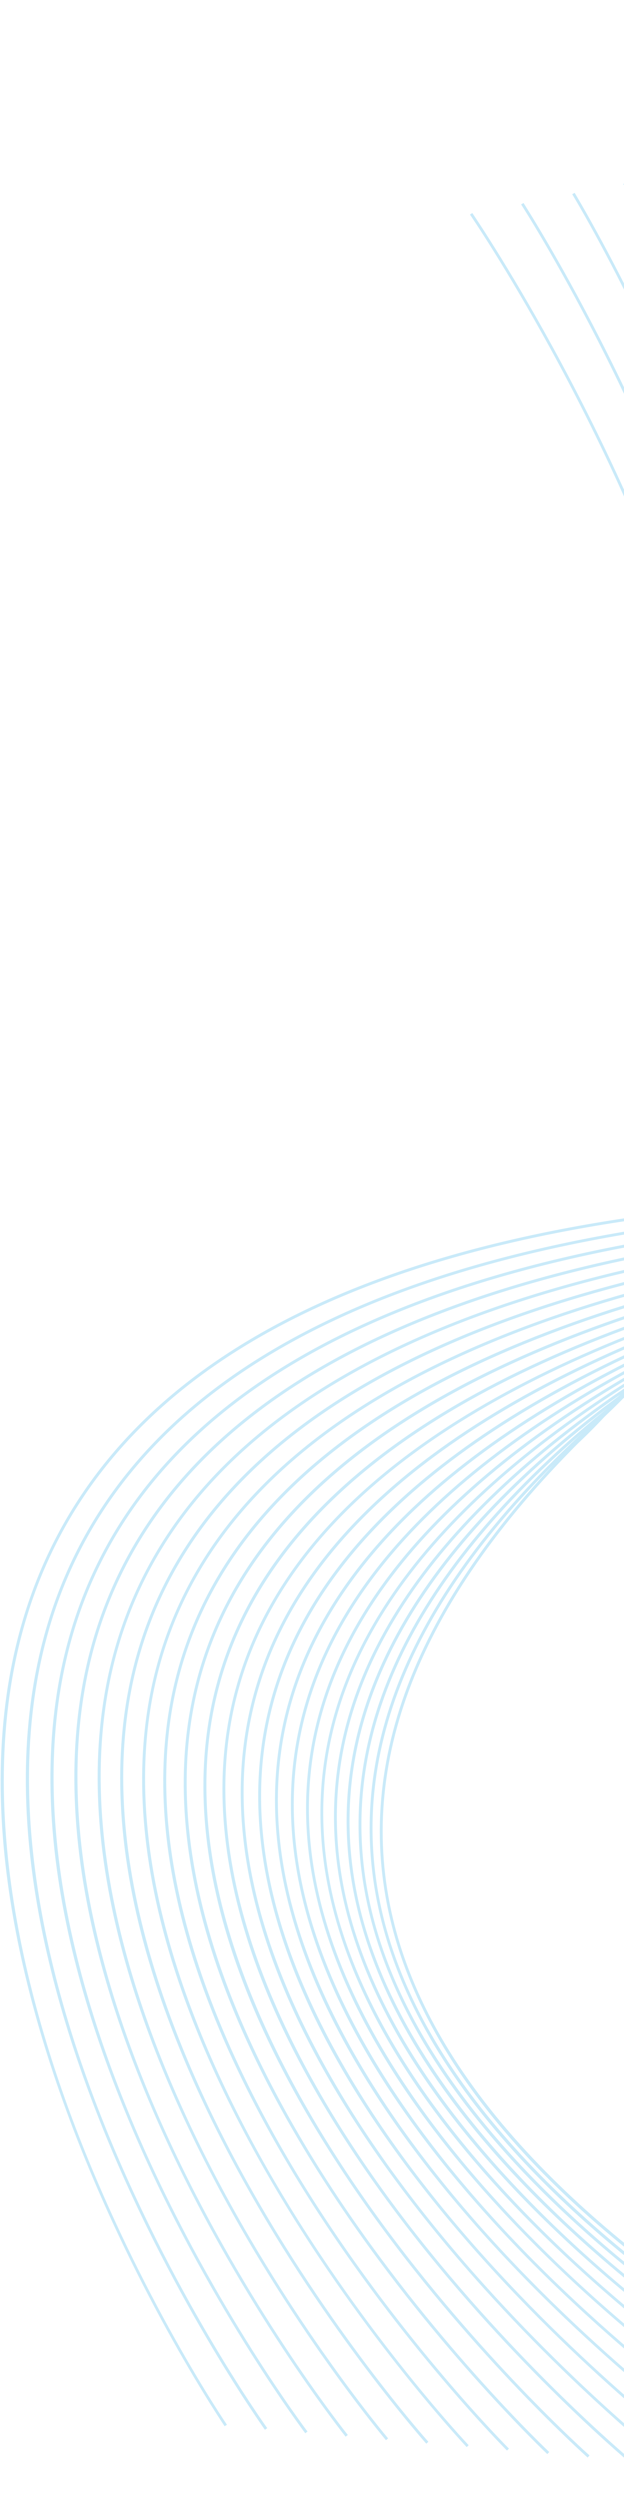 <?xml version="1.0" encoding="UTF-8"?> <svg xmlns="http://www.w3.org/2000/svg" width="497" height="1990" viewBox="0 0 497 1990" fill="none"> <g opacity="0.4"> <path d="M853.78 1989.28L854.47 1987.13C853.3 1986.7 736.32 1943.84 611.87 1866.71C497.12 1795.59 352.37 1679.97 314.43 1533.01C282.56 1409.56 329.75 1282.32 454.69 1154.72C456.63 1152.72 458.58 1150.72 460.55 1148.79C542.31 1071.79 588.76 972.333 598.55 853.213C606.39 757.983 590.96 650.063 552.69 532.433C487.57 332.283 377.28 171.173 376.17 169.573L374.3 170.803C375.4 172.413 485.52 333.243 550.54 533.113C610.49 717.403 643.27 973.513 458.9 1147.11C329 1277.35 279.68 1407.28 312.21 1533.5C329.06 1598.78 368.05 1663.37 428.09 1725.5C476.09 1775.14 537.54 1823.32 610.77 1868.71C735.43 1945.96 852.61 1988.9 853.77 1989.32" fill="#78CAEF"></path> <path d="M821.68 1986.56L822.43 1984.43C821.29 1983.98 706.79 1937.88 586.18 1857.72C474.98 1783.81 335.68 1664.99 303.63 1518.72C275.97 1392.47 331.26 1265 468 1139.85C553.41 1065.98 603.85 968.513 617.94 850.203C629.2 755.623 617.38 647.593 582.79 529.103C523.93 327.463 418.02 163.203 416.96 161.573L415.05 162.743C416.11 164.383 521.84 328.373 580.6 529.743C634.78 715.363 658.93 971.563 466.42 1138.15C329.06 1263.89 273.54 1392.06 301.42 1519.15C315.67 1584.15 351.91 1649.15 409.15 1712.44C454.89 1763 514.07 1812.55 585.06 1859.73C705.87 1940.02 820.57 1986.19 821.72 1986.65" fill="#78CAEF"></path> <path d="M789.49 1983.8L790.32 1981.71C789.2 1981.22 677.2 1931.96 560.43 1848.81C452.75 1772.15 318.88 1650.19 292.56 1504.51C269.56 1377.23 331.07 1251.51 475.37 1130.79C564.37 1060.03 618.86 964.573 637.23 847.083C651.92 753.153 643.7 645.013 612.8 525.673C560.2 322.573 458.68 155.153 457.68 153.483L455.74 154.603C456.74 156.273 558.11 323.423 610.61 526.193C659.01 713.143 674.61 969.483 473.89 1128.98C328.89 1250.24 267.17 1376.68 290.32 1504.8C302.01 1569.52 335.56 1634.99 390.03 1699.39C433.56 1750.85 490.49 1801.75 559.21 1850.69C676.21 1933.97 788.39 1983.31 789.51 1983.8" fill="#78CAEF"></path> <path d="M757.35 1981.04L758.24 1978.98C757.15 1978.46 647.67 1926.1 534.71 1839.98C430.56 1760.62 302.05 1635.57 281.32 1490.46C262.98 1362.02 330.76 1237.96 482.78 1121.73C575.44 1054.1 633.91 960.643 656.57 843.963C674.68 750.673 670.06 642.433 642.84 522.243C596.52 317.693 499.38 147.103 498.41 145.403L496.41 146.463C497.41 148.163 594.35 318.463 640.59 522.683C683.22 710.973 690.21 967.423 481.33 1119.87C328.62 1236.62 260.56 1361.37 279.03 1490.67C288.24 1555.14 319.14 1621.05 370.88 1686.56C412.23 1738.92 466.88 1791.15 533.4 1841.81C646.56 1928.03 756.23 1980.48 757.33 1981" fill="#78CAEF"></path> <path d="M725.2 1978.28L726.2 1976.28C725.13 1975.73 618.2 1920.28 509.01 1831.37C408.35 1749.37 285.16 1621.24 269.89 1476.65C256.19 1346.92 330.32 1224.49 490.22 1112.77C586.5 1048.27 648.99 956.773 675.93 840.943C697.47 748.303 696.45 639.943 672.93 518.943C632.87 312.943 540.12 139.183 539.19 137.443L537.19 138.443C538.12 140.173 630.71 313.643 670.69 519.303C707.55 708.923 705.92 965.473 488.88 1110.87C328.27 1223.09 253.83 1346.2 267.63 1476.8C274.41 1541.04 302.72 1607.4 351.77 1674.02C390.96 1727.27 443.41 1780.81 507.67 1833.16C617.04 1922.27 724.18 1977.78 725.25 1978.33" fill="#78CAEF"></path> <path d="M693.06 1975.53L694.06 1973.53C693.06 1972.96 588.6 1914.53 483.19 1822.78C386 1738.15 268.06 1607.02 258.12 1462.88C249.12 1331.71 329.63 1210.88 497.58 1103.72C597.48 1042.36 663.98 952.903 695.2 837.833C720.2 745.833 722.75 637.403 702.9 515.493C669.11 308.043 580.75 131.113 579.9 129.353L577.9 130.303C578.79 132.053 667 308.693 700.72 515.803C731.81 706.803 721.59 963.423 496.36 1101.8C327.7 1209.42 246.8 1330.93 255.91 1462.97C260.33 1526.97 286.09 1593.83 332.48 1661.56C369.55 1715.69 419.8 1770.56 481.85 1824.56C587.46 1916.5 692.06 1975 693.11 1975.56" fill="#78CAEF"></path> <path d="M660.91 1972.77L662.02 1970.77C661.02 1970.16 559.11 1908.86 457.42 1814.28C363.67 1727.08 250.92 1592.95 246.19 1449.19C241.82 1316.46 328.9 1197.19 505.01 1094.66C608.55 1036.42 679.06 948.963 714.56 834.663C742.95 743.323 749.14 634.773 732.97 512.013C705.45 303.193 621.48 123.103 620.68 121.283L618.61 122.163C619.45 123.963 703.28 303.753 730.74 512.303C756.06 704.593 737.24 961.363 503.84 1092.66C326.97 1195.61 239.53 1315.55 243.93 1449.16C246.03 1513.04 269.29 1580.33 313.06 1649.16C348.06 1704.16 396.12 1760.28 455.98 1815.95C557.85 1910.7 659.93 1972.12 660.98 1972.73" fill="#78CAEF"></path> <path d="M628.77 1970L629.94 1968.09C628.94 1967.46 529.56 1903.29 431.56 1805.95C341.21 1716.21 233.56 1579.12 233.96 1435.65C234.31 1301.22 327.96 1183.47 512.42 1085.65C619.59 1030.54 694.1 945.083 733.89 831.653C765.7 740.963 775.5 632.313 763.01 508.653C741.77 298.353 662.18 115.093 661.38 113.283L659.28 114.113C660.08 115.933 739.53 298.893 760.73 508.893C780.28 702.513 752.87 959.403 511.28 1083.64C326.09 1181.83 232.02 1300.28 231.68 1435.53C231.51 1499.28 252.31 1567.06 293.5 1637C326.41 1692.89 372.35 1750.28 430.04 1807.57C528.22 1905.08 627.79 1969.37 628.79 1970" fill="#78CAEF"></path> <path d="M596.68 1967.28L597.91 1965.41C596.91 1964.75 500.04 1897.77 405.69 1797.71C318.69 1705.46 216.12 1565.42 221.51 1422.16C226.64 1285.92 327.03 1169.69 519.89 1076.68C630.67 1024.68 709.19 941.243 753.27 828.623C788.5 738.623 801.91 629.823 793.1 505.353C778.1 293.543 702.92 107.123 702.17 105.263L700.04 106.033C700.8 107.883 775.87 294.033 790.82 505.453C804.59 700.453 768.59 957.453 518.82 1074.6C325.19 1167.99 224.39 1284.85 219.23 1421.95C216.83 1485.61 235.23 1553.95 273.85 1624.95C304.73 1681.72 348.55 1740.37 404.1 1799.26C498.57 1899.47 595.68 1966.58 596.68 1967.28Z" fill="#78CAEF"></path> <path d="M564.48 1964.48L565.78 1962.65C564.84 1961.96 470.4 1892.23 379.63 1789.48C295.95 1694.74 198.37 1551.76 208.7 1408.61C218.7 1270.46 325.84 1155.73 527.25 1067.61C641.66 1018.76 724.19 937.303 772.54 825.493C811.2 736.103 828.21 627.243 823.09 501.923C814.38 288.663 743.57 99.073 742.85 97.183L740.71 97.893C741.42 99.773 812.12 289.053 820.8 501.953C828.8 698.253 784.2 955.363 526.24 1065.5C324.05 1153.97 216.44 1269.31 206.41 1408.33C201.82 1471.94 217.81 1540.77 253.94 1612.93C282.81 1670.59 324.55 1730.5 377.94 1790.93C468.88 1893.87 563.5 1963.74 564.44 1964.43" fill="#78CAEF"></path> <path d="M532.34 1961.72L533.7 1959.94C532.78 1959.22 440.76 1886.77 353.55 1781.35C273.13 1684.15 180.47 1538.24 195.67 1395.1C210.56 1254.94 324.61 1141.72 534.67 1058.58C652.67 1012.85 739.24 933.393 791.88 822.413C833.96 733.673 854.58 624.703 853.14 498.533C850.7 283.813 784.27 91.053 783.6 89.133L781.44 89.783C782.11 91.703 848.44 284.143 850.84 498.493C853.08 696.123 799.84 953.343 533.74 1056.43C322.88 1139.89 208.37 1253.72 193.4 1394.75C186.64 1458.35 200.28 1527.75 233.94 1601.02C260.83 1659.58 300.5 1720.74 351.85 1782.79C439.24 1888.41 531.43 1960.99 532.35 1961.72" fill="#78CAEF"></path> <path d="M500.2 1958.95L501.62 1957.22C500.72 1956.47 411.09 1881.36 327.37 1773.29C250.18 1673.64 162.37 1524.8 182.37 1381.58C202.26 1239.32 323.27 1127.58 542.05 1049.58C663.71 1006.99 754.26 929.583 811.17 819.363C856.68 731.273 880.9 622.203 883.17 495.173C887 279.003 824.96 83.083 824.33 81.173L822.15 81.763C822.77 83.763 884.71 279.313 880.87 495.113C877.33 694.113 815.53 951.423 541.2 1047.45C321.6 1125.81 200.12 1238.11 180.11 1381.23C171.22 1444.86 182.53 1514.86 213.74 1589.23C238.74 1648.7 276.32 1711.1 325.61 1774.72C409.5 1883 499.31 1958.25 500.2 1959" fill="#78CAEF"></path> <path d="M468.06 1956.19L469.54 1954.5C468.66 1953.73 381.38 1875.99 301.1 1765.28C227.1 1663.2 144.1 1511.42 168.85 1368.03C193.85 1223.58 321.85 1113.38 549.48 1040.5C674.76 1001.04 769.32 925.583 830.48 816.233C879.41 728.793 907.23 619.613 913.16 491.743C923.27 274.113 865.61 75.033 865.03 73.043L862.82 73.583C863.41 75.583 920.96 274.323 910.87 491.583C901.56 691.883 831.16 949.343 548.64 1038.32C320.23 1111.47 191.64 1222.23 166.55 1367.54C155.55 1431.25 164.55 1501.85 193.35 1577.4C216.35 1637.78 251.99 1701.4 299.25 1766.61C379.69 1877.53 467.15 1955.42 468.02 1956.2" fill="#78CAEF"></path> <path d="M435.93 1953.42L437.46 1951.79C436.61 1950.99 351.62 1870.65 274.73 1757.31C203.84 1652.81 125.54 1498.09 155.08 1354.43C185.25 1207.72 320.44 1099.06 556.9 1031.43C685.8 995.103 784.36 921.643 849.84 813.103C902.2 726.313 933.62 617.033 943.24 488.303C959.61 269.233 906.34 66.973 905.8 64.963L903.58 65.443C904.12 67.443 957.3 269.373 940.94 488.073C925.86 689.713 846.87 947.293 556.16 1029.21C318.87 1097.05 183.16 1206.27 152.83 1353.83C139.71 1417.64 146.45 1488.89 172.83 1565.6C193.94 1626.9 227.59 1691.81 272.83 1758.53C349.83 1872.08 435.03 1952.58 435.83 1953.38" fill="#78CAEF"></path> <path d="M405.37 1949.07C404.54 1948.25 321.81 1865.33 248.27 1749.37C180.46 1642.46 106.82 1484.78 141.08 1340.78C176.54 1191.78 318.93 1084.64 564.31 1022.43C696.84 989.233 799.4 917.783 869.16 810.043C924.94 723.903 959.97 614.523 973.27 484.943C995.92 264.423 947.03 59.003 946.54 56.943L944.31 57.373C944.8 59.373 993.6 264.503 970.98 484.643C950.13 687.643 862.53 945.313 563.64 1020.19C317.42 1082.62 174.5 1190.27 138.84 1340.13C123.63 1404.13 128.11 1476.02 152.16 1553.89C171.38 1616.14 203.08 1682.31 246.37 1750.56C320.06 1866.74 402.96 1949.82 403.79 1950.64L405.37 1949.07Z" fill="#78CAEF"></path> <path d="M373.28 1946.36C372.48 1945.51 291.95 1860.04 221.7 1741.47C156.93 1632.13 87.9 1471.47 126.87 1327.05C167.71 1175.65 317.39 1070.12 571.73 1013.38C707.88 983.313 814.45 913.863 888.49 806.953C947.69 721.463 986.32 611.953 1003.31 481.553C1032.22 259.553 987.72 50.993 987.31 48.913L985.07 49.283C985.52 51.363 1029.94 259.603 1001.07 481.193C974.45 685.513 878.25 943.323 571.17 1011.14C315.98 1068.07 165.77 1174.14 124.7 1326.35C107.4 1390.5 109.63 1463.12 131.34 1542.18C148.7 1605.37 178.46 1672.8 219.82 1742.6C290.21 1861.41 370.9 1947.04 371.71 1947.89L373.28 1946.36Z" fill="#78CAEF"></path> <path d="M341.2 1943.64C340.42 1942.77 262.05 1854.77 195.05 1733.58C133.27 1621.83 68.79 1458.19 112.47 1313.23C158.8 1159.44 315.82 1055.5 579.15 1004.34C718.91 977.403 829.5 909.953 907.81 803.853C970.43 719.023 1012.67 609.433 1033.34 478.153C1068.52 254.723 1028.41 42.973 1028 40.863L1025.75 41.183C1026.16 43.293 1066.19 254.693 1031.06 477.733C998.68 683.403 893.88 941.283 578.6 1002.09C314.41 1053.42 156.85 1157.85 110.26 1312.47C90.87 1376.85 90.87 1450.19 110.26 1530.47C125.76 1594.63 153.62 1663.33 193.07 1734.67C260.2 1856.1 338.73 1944.26 339.51 1945.14L341.2 1943.64Z" fill="#78CAEF"></path> <path d="M309.11 1940.92C308.35 1940.02 232.11 1849.51 168.3 1725.7C109.47 1611.53 49.5 1444.88 97.88 1299.33C149.81 1143.09 314.23 1040.8 586.56 995.333C729.95 971.523 844.56 906.073 927.13 800.793C993.18 716.603 1039.02 606.923 1063.37 474.793C1104.82 249.913 1069.1 35.003 1068.74 32.853L1066.47 33.123C1066.84 35.263 1102.47 249.833 1061.1 474.323C1022.93 681.323 909.54 939.323 586.1 993.073C312.91 1038.72 147.93 1141.5 95.72 1298.55C74.24 1363.18 72.02 1437.27 89.12 1518.75C102.79 1583.88 128.76 1653.86 166.32 1726.75C230.25 1850.8 306.65 1941.49 307.42 1942.39L309.11 1940.92Z" fill="#78CAEF"></path> <path d="M277.02 1938.21C276.28 1937.28 202.1 1844.27 141.46 1717.82C85.54 1601.22 30.03 1431.55 83.13 1285.34C140.76 1126.64 312.64 1026.01 593.98 986.263C740.98 965.573 859.58 902.123 946.45 797.663C1015.92 714.123 1065.36 604.343 1093.4 471.353C1141.13 245.023 1109.79 26.943 1109.47 24.763L1107.19 24.983C1107.52 27.163 1138.79 244.883 1091.14 470.823C1047.2 679.173 925.21 937.323 593.55 983.983C311.34 1023.86 138.88 1124.98 80.96 1284.46C57.39 1349.38 52.96 1424.24 67.77 1506.96C79.61 1573.07 103.77 1644.34 139.42 1718.77C200.18 1845.46 274.52 1938.66 275.26 1939.59L277.02 1938.21Z" fill="#78CAEF"></path> <path d="M244.93 1935.49C244.21 1934.55 172.05 1839.03 114.53 1709.94C61.53 1590.94 10.4 1418.18 68.23 1271.24C131.65 1110.07 311.04 1011.14 601.4 977.243C752.03 959.693 874.65 898.243 965.77 794.593C1038.67 711.713 1091.71 601.823 1123.44 467.983C1177.44 240.203 1150.44 18.983 1150.2 16.753L1147.92 16.923C1148.2 19.123 1175.1 240.013 1121.19 467.403C1071.48 677.083 940.88 935.353 601.02 974.963C309.8 1008.96 129.82 1108.38 66.08 1270.35C40.41 1335.58 33.76 1411.23 46.31 1495.2C56.31 1562.32 78.6 1634.88 112.46 1710.86C170.1 1840.19 242.4 1935.86 243.13 1936.86L244.93 1935.49Z" fill="#78CAEF"></path> <path d="M212.84 1932.78C212.14 1931.78 141.96 1833.78 87.52 1702.06C37.32 1580.58 -9.39 1404.77 53.19 1257.06C122.51 1093.4 309.45 996.213 608.83 968.173C763.07 953.753 889.71 894.313 985.09 791.473C1061.41 709.233 1118.09 599.253 1153.47 464.563C1213.73 235.333 1191.16 10.923 1190.93 8.683L1188.64 8.803C1188.88 11.033 1211.4 235.083 1151.23 463.923C1095.74 674.923 956.54 933.343 608.49 965.923C308.26 994.043 120.71 1091.67 51.06 1256.11C23.28 1321.68 14.42 1398.11 24.72 1483.39C32.95 1551.52 53.37 1625.39 85.42 1702.93C139.97 1834.93 210.29 1933.12 211 1934.09L212.84 1932.78Z" fill="#78CAEF"></path> <path d="M180.75 1930.06C180.06 1929.06 111.83 1828.55 60.43 1694.16C13.04 1570.28 -29.32 1391.28 38.03 1242.75C113.34 1076.61 307.88 981.183 616.25 959.123C773.92 947.833 904.4 890.503 1004.06 788.723L1004.42 788.363C1084.15 706.773 1144.42 596.683 1183.5 461.143C1250.03 230.463 1231.85 2.893 1231.66 0.623L1229.37 0.693C1229.56 2.963 1247.7 230.173 1181.27 460.463C1120.01 672.833 972.2 931.333 615.97 956.833C306.74 978.963 111.58 1074.83 35.97 1241.72C6.08 1307.66 -5.03 1384.96 3.06 1471.48C9.5 1540.65 28.11 1615.83 58.36 1694.93C109.86 1829.58 178.24 1930.29 178.92 1931.29L180.75 1930.06Z" fill="#78CAEF"></path> </g> </svg> 